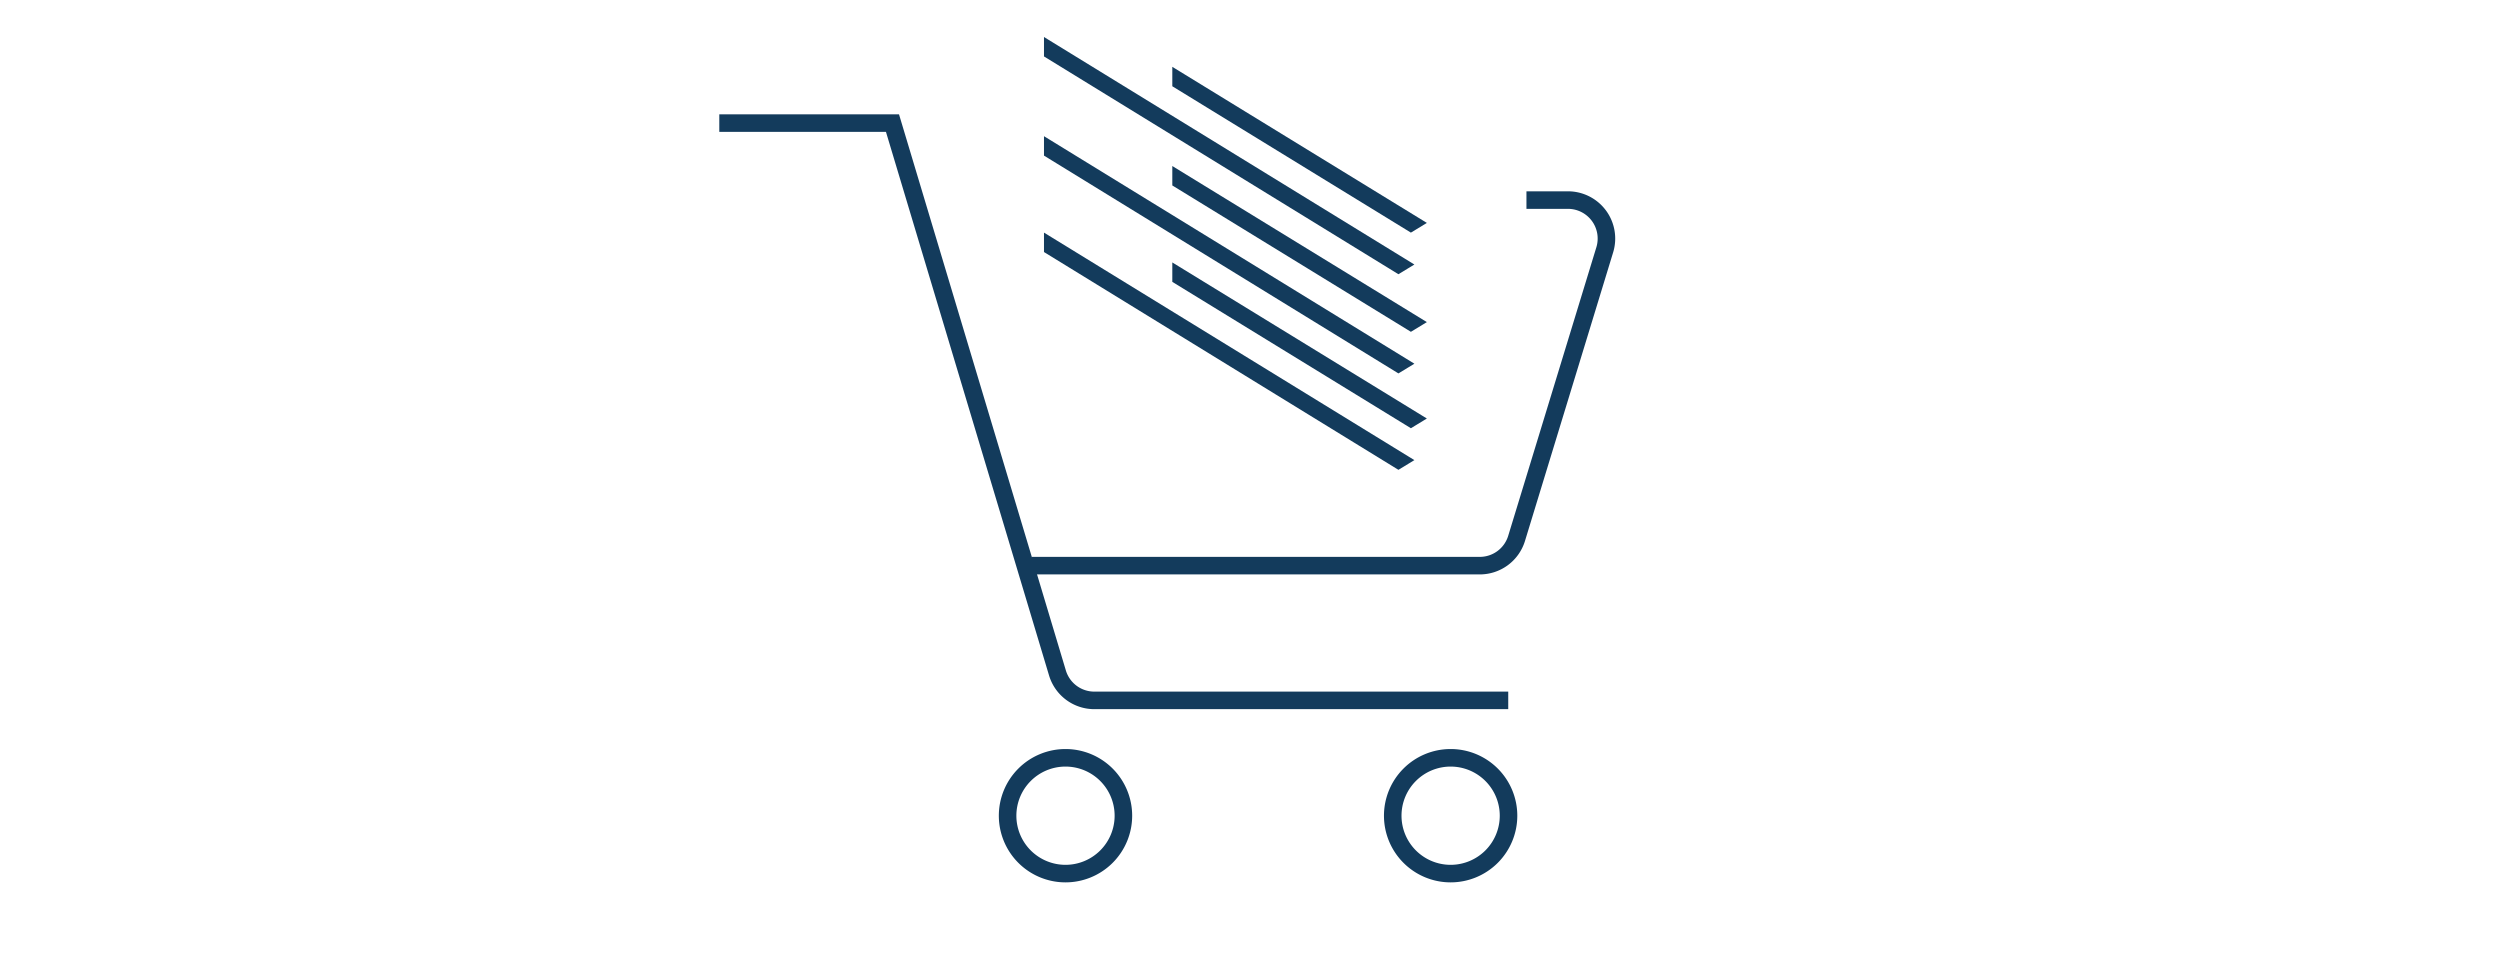 <?xml version="1.0" encoding="UTF-8"?><svg xmlns="http://www.w3.org/2000/svg" xmlns:xlink="http://www.w3.org/1999/xlink" width="285" height="110" viewBox="0 0 285 110">
  <defs>
    <clipPath id="clip-path">
      <rect id="Rectangle_1830" data-name="Rectangle 1830" width="103.331" height="89.939" fill="none" stroke="#133b5c" stroke-width="2"/>
    </clipPath>
    <clipPath id="clip-Service-eCommerce-Icon-B-HP">
      <rect width="285" height="110"/>
    </clipPath>
  </defs>
  <g id="Service-eCommerce-Icon-B-HP" clip-path="url(#clip-Service-eCommerce-Icon-B-HP)">
    <g id="Group_1438" data-name="Group 1438" transform="translate(-5414.23 -675.185)">
      <g id="Group_1426" data-name="Group 1426" transform="translate(5496.23 687.026)" clip-path="url(#clip-path)">
        <path id="Path_3891" data-name="Path 3891" d="M77.226,5h4.733a4.387,4.387,0,0,1,4.194,5.671L76.1,43.575a4.388,4.388,0,0,1-4.2,3.1H20.837" transform="translate(14.789 5.968)" fill="none" stroke="#133b5c" stroke-miterlimit="10" stroke-width="2"/>
        <path id="Path_3892" data-name="Path 3892" d="M89.939,66.809H42.75a4.388,4.388,0,0,1-4.2-3.126L19.743,1H0" transform="translate(0 1.194)" fill="none" stroke="#133b5c" stroke-miterlimit="10" stroke-width="2"/>
        <path id="Path_3893" data-name="Path 3893" d="M28.18,40.582a6.6,6.6,0,1,1-6.6-6.6A6.6,6.6,0,0,1,28.18,40.582Z" transform="translate(17.887 40.567)" fill="none" stroke="#133b5c" stroke-miterlimit="10" stroke-width="2"/>
        <path id="Path_3894" data-name="Path 3894" d="M48.195,40.582a6.6,6.6,0,1,1-6.6-6.6A6.6,6.6,0,0,1,48.195,40.582Z" transform="translate(41.777 40.567)" fill="none" stroke="#133b5c" stroke-miterlimit="10" stroke-width="2"/>
      </g>
      <g id="Group_962" transform="translate(5533.244 679.404)">
        <path id="Path_3756" d="M14.9,30.6v2.214L42.1,49.5l1.819-1.107Z" transform="translate(-0.271 -27.2)" fill="#133b5c"/>
        <path id="Path_3757" d="M-3.6,26.3v2.214L36.806,53.343l1.819-1.107Z" transform="translate(3.6 -26.3)" fill="#133b5c"/>
        <path id="Path_3758" d="M14.9,44.9v2.214L42.1,63.8l1.819-1.107Z" transform="translate(-0.271 -30.192)" fill="#133b5c"/>
        <path id="Path_3759" d="M-3.6,40.6v2.214L36.806,67.643l1.819-1.107Z" transform="translate(3.6 -29.293)" fill="#133b5c"/>
        <path id="Path_3760" d="M14.9,58.8v2.214L42.1,77.7l1.819-1.107Z" transform="translate(-0.271 -33.101)" fill="#133b5c"/>
        <path id="Path_3761" d="M-3.6,54.5v2.214L36.806,81.543l1.819-1.107Z" transform="translate(3.6 -32.201)" fill="#133b5c"/>
      </g>
    </g>
  </g>
</svg>
